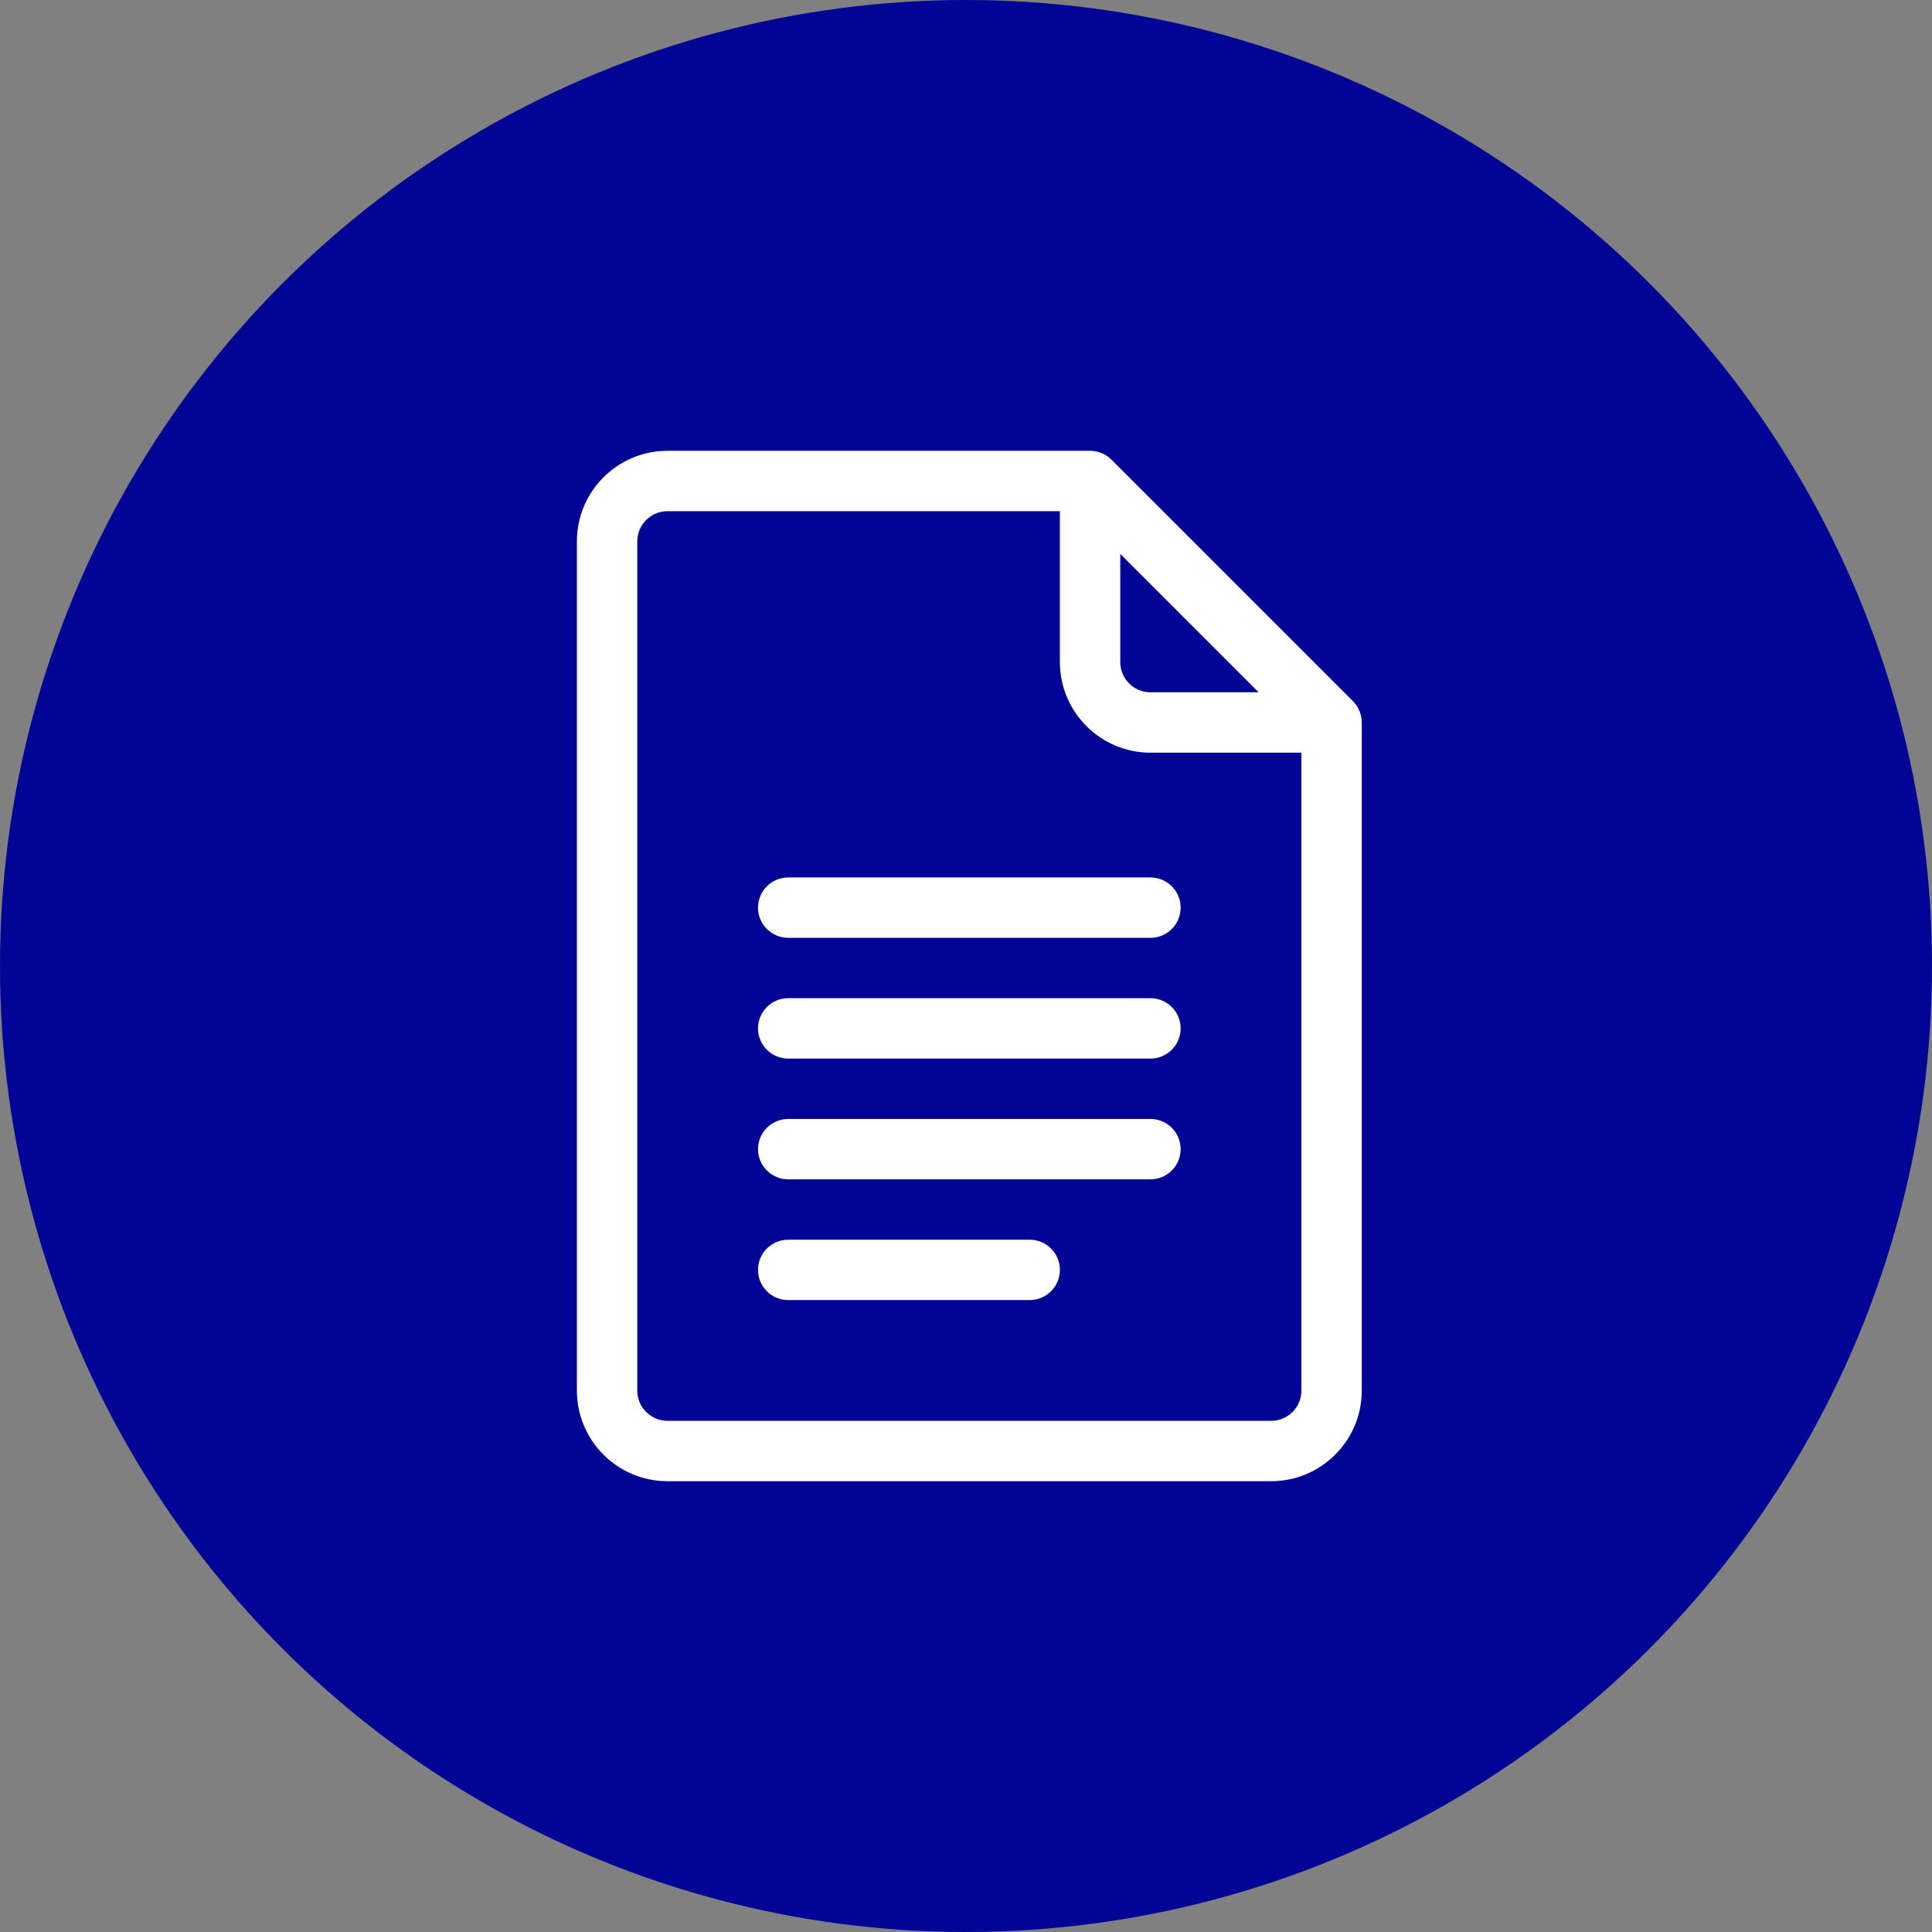 <svg xmlns="http://www.w3.org/2000/svg" width="60" height="60" viewBox="0 0 60 60" fill="none"><rect x="0" y="0" width="60" height="60" fill="#808080" stroke="none"/><circle cx="30" cy="30" r="30" fill="#020495"></circle><path d="M42.016 21.774L34.517 14.275C34.342 14.1 34.102 14 33.853 14H20.729C19.178 14 17.916 15.262 17.916 16.812V43.188C17.916 44.738 19.178 46 20.729 46H39.478C41.029 46 42.291 44.738 42.291 43.188V22.438C42.291 22.182 42.184 21.942 42.016 21.774ZM34.791 17.201L39.09 21.5H35.728C35.212 21.5 34.791 21.079 34.791 20.562V17.201ZM39.478 44.125H20.729C20.212 44.125 19.791 43.704 19.791 43.188V16.812C19.791 16.296 20.212 15.875 20.729 15.875H32.916V20.562C32.916 22.113 34.178 23.375 35.728 23.375H40.416V43.188C40.416 43.704 39.995 44.125 39.478 44.125Z" fill="white"></path><path d="M35.728 27.25H24.479C23.961 27.25 23.541 27.67 23.541 28.188C23.541 28.705 23.961 29.125 24.479 29.125H35.728C36.246 29.125 36.666 28.705 36.666 28.188C36.666 27.67 36.246 27.25 35.728 27.25Z" fill="white"></path><path d="M35.728 31H24.479C23.961 31 23.541 31.42 23.541 31.938C23.541 32.455 23.961 32.875 24.479 32.875H35.728C36.246 32.875 36.666 32.455 36.666 31.938C36.666 31.42 36.246 31 35.728 31Z" fill="white"></path><path d="M35.728 34.75H24.479C23.961 34.75 23.541 35.17 23.541 35.688C23.541 36.205 23.961 36.625 24.479 36.625H35.728C36.246 36.625 36.666 36.205 36.666 35.688C36.666 35.17 36.246 34.75 35.728 34.75Z" fill="white"></path><path d="M31.979 38.5H24.479C23.961 38.5 23.541 38.92 23.541 39.438C23.541 39.955 23.961 40.375 24.479 40.375H31.979C32.496 40.375 32.916 39.955 32.916 39.438C32.916 38.92 32.496 38.5 31.979 38.5Z" fill="white"></path></svg>